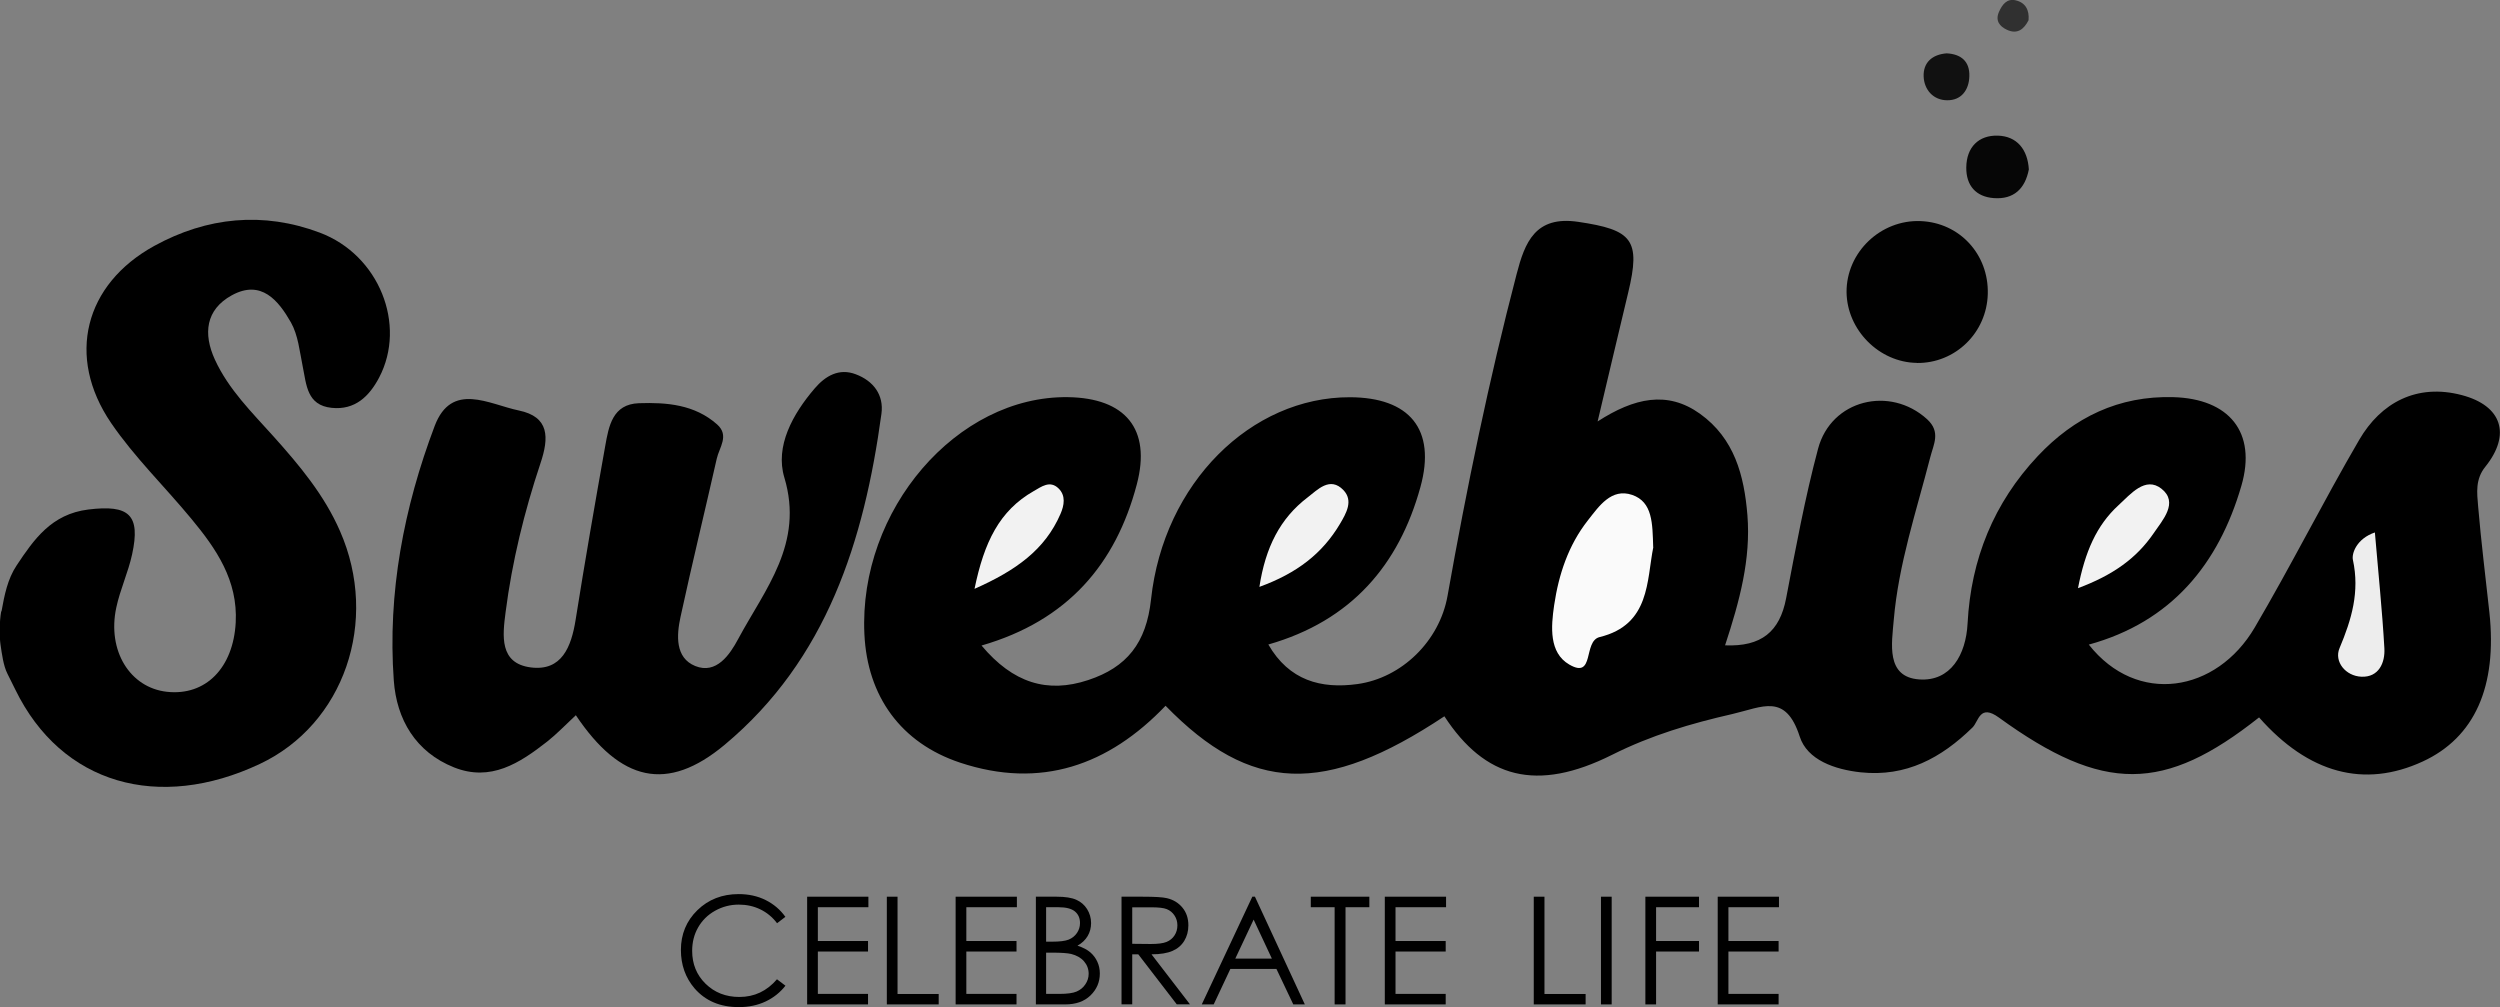 <svg xmlns="http://www.w3.org/2000/svg" id="Layer_2" data-name="Layer 2" viewBox="0 0 268.54 108.18"><rect x="0" y="0" width="268.54" height="108.18" fill="#808080" stroke="none"/><defs><style>      .cls-1 {        fill: #fafafa;      }      .cls-2 {        fill: #303030;      }      .cls-3 {        fill: #111;      }      .cls-4 {        fill: #f2f2f2;      }      .cls-5 {        fill: #010101;      }      .cls-6 {        fill: #060606;      }      .cls-7 {        fill: #ededed;      }    </style></defs><g id="Layer_1-2" data-name="Layer 1"><g><path d="M.16,65.68c.32-1.77,.65-3.48,1.63-4.95,1.85-2.78,3.73-5.51,7.7-6,4.38-.54,5.63,.56,4.7,4.82-.42,1.94-1.29,3.78-1.7,5.72-.99,4.63,1.47,8.6,5.44,9.04,4.18,.46,7.13-2.59,7.39-7.44,.24-4.54-2.09-7.92-4.77-11.15-2.85-3.45-6.11-6.61-8.62-10.29-4.85-7.12-2.85-14.9,4.65-19.02,5.66-3.11,11.71-3.7,17.77-1.42,6.39,2.4,9.34,9.91,6.38,15.56-1.07,2.03-2.6,3.52-5.1,3.26-2.66-.27-2.71-2.47-3.11-4.43-.33-1.61-.49-3.37-1.27-4.75-1.34-2.35-3.19-4.64-6.35-2.91-2.82,1.55-3.08,4.14-1.82,6.9,1.48,3.23,4,5.69,6.32,8.28,2.78,3.1,5.43,6.27,7.12,10.14,4.26,9.69,.44,20.77-8.63,25.03-10.8,5.08-21.27,2.22-26.25-8.01-.07-.14-.77-1.55-.84-1.69-.44-.87-.6-2.17-.74-3.11-.13-.87-.13-2.46,.07-3.59Z"></path><path d="M105.44,69.35c3.37,4.01,7.05,5.16,11.45,3.7,4.14-1.37,6.24-3.96,6.75-8.67,1.35-12.51,10.77-21.74,21.37-21.71,6.35,.02,9.3,3.4,7.56,9.67-2.29,8.31-7.39,14.34-16.33,16.89,2.23,3.87,5.66,4.79,9.57,4.25,4.76-.66,8.82-4.62,9.68-9.48,2.06-11.61,4.44-23.15,7.42-34.56,.88-3.38,1.98-6.3,6.62-5.61,5.81,.86,6.74,1.91,5.36,7.62-1.04,4.31-2.04,8.62-3.28,13.82,3.94-2.54,7.49-3.33,10.99-.83,3.71,2.66,4.75,6.63,5.1,10.89,.38,4.73-.83,9.21-2.4,13.99,3.9,.16,5.87-1.46,6.56-5.06,1.03-5.38,2.02-10.78,3.43-16.06,1.4-5.27,7.72-6.8,11.71-3.17,1.5,1.37,.69,2.7,.34,4.09-1.49,5.79-3.41,11.49-3.92,17.47-.21,2.51-.88,6.13,2.73,6.39,3.38,.24,5.03-2.65,5.2-6.02,.36-6.9,2.82-12.95,7.54-17.97,3.92-4.17,8.71-6.5,14.57-6.33,5.96,.17,8.98,3.75,7.3,9.52-2.45,8.44-7.54,14.63-16.39,17.06,5.19,6.58,13.72,5.15,17.82-1.83,3.91-6.65,7.36-13.53,11.23-20.17,2.32-3.98,6.17-6.08,11.02-4.8,4.32,1.14,5.31,4.23,2.52,7.7-1.09,1.35-.89,2.81-.77,4.24,.32,3.81,.8,7.6,1.21,11.4,.86,7.98-1.59,13.45-7.17,16.02-6.28,2.89-12.26,1.28-17.57-4.74-10.18,8.06-16.71,8.17-27.94,.02-2.08-1.51-2.17,.4-2.84,1.06-3.36,3.29-7.14,5.33-12,4.82-2.79-.3-5.75-1.32-6.56-3.84-1.52-4.71-4.01-3.17-7.21-2.43-4.5,1.03-8.74,2.28-12.93,4.38-8.14,4.08-13.69,2.52-18.03-4.13-12.86,8.54-20.8,8.26-29.95-1.13-6.13,6.41-13.41,8.98-22.07,6.11-6.35-2.11-9.97-7.12-10.28-13.81-.63-13.33,9.94-25.62,21.87-25.45,6.14,.09,8.97,3.4,7.39,9.37-2.26,8.58-7.44,14.64-16.68,17.31Z"></path><path d="M61.85,76.83c-1.16,1.08-2.07,2.04-3.09,2.84-2.94,2.3-6.05,4.33-9.99,2.76-4.13-1.65-6.17-5.16-6.47-9.33-.68-9.42,1.08-18.58,4.39-27.34,1.82-4.81,5.85-2.33,9.03-1.67,3.3,.68,3.27,2.9,2.33,5.69-1.73,5.19-3.04,10.52-3.74,15.97-.33,2.53-.69,5.5,2.7,5.94,3.34,.43,4.36-2.22,4.82-5.11,.99-6.23,2.07-12.45,3.18-18.67,.38-2.13,.78-4.5,3.62-4.6,2.99-.1,5.99,.14,8.4,2.28,1.34,1.19,.23,2.47-.04,3.68-1.28,5.67-2.66,11.31-3.89,16.99-.43,1.98-.59,4.4,1.58,5.28,2.27,.92,3.72-1.23,4.61-2.9,2.89-5.38,7.09-10.25,4.96-17.35-1.01-3.36,.9-6.82,3.27-9.58,1.15-1.34,2.61-2.19,4.4-1.51,1.89,.71,3.04,2.21,2.76,4.25-1.86,13.63-5.86,26.38-16.84,35.55-6.17,5.15-11.19,3.97-15.99-3.18Z"></path><path class="cls-5" d="M205.9,38.98c-4.05-.05-7.51-3.54-7.55-7.6-.03-4.27,3.66-7.81,7.97-7.63,4.17,.17,7.31,3.57,7.2,7.81-.1,4.18-3.49,7.48-7.62,7.43Z"></path><path class="cls-6" d="M217.93,18.2c-.4,2.07-1.62,3.24-3.76,3.08-1.93-.14-2.98-1.35-2.96-3.29,.02-2.19,1.34-3.48,3.39-3.42,2.06,.06,3.2,1.49,3.33,3.62Z"></path><path class="cls-3" d="M209.1,5.73c1.55,.08,2.49,.86,2.44,2.46-.04,1.5-.88,2.6-2.39,2.58-1.47-.01-2.46-1.11-2.52-2.55-.06-1.51,.93-2.37,2.47-2.49Z"></path><path class="cls-2" d="M217.9,2.17c-.51,1.01-1.24,1.54-2.32,1.03-.78-.36-1.28-.97-.86-1.92,.34-.77,.84-1.46,1.78-1.25,1.09,.25,1.49,1.07,1.4,2.13Z"></path><path class="cls-1" d="M177.59,58.78c-.72,3.55-.32,8.33-5.76,9.65-1.81,.44-.49,4.57-3.27,2.95-2.18-1.27-1.96-4.04-1.62-6.37,.49-3.31,1.53-6.45,3.62-9.11,1.2-1.53,2.53-3.5,4.76-2.74,2.21,.76,2.18,3.07,2.26,5.62Z"></path><path class="cls-4" d="M104.68,63.25c1.03-5.01,2.67-8.4,6.36-10.5,.83-.47,1.73-1.18,2.65-.3,.82,.78,.62,1.85,.22,2.76-1.66,3.83-4.76,6.06-9.23,8.04Z"></path><path class="cls-4" d="M223.21,63.18c.76-3.91,1.98-6.74,4.36-8.92,1.27-1.16,2.87-3.14,4.61-1.76,1.86,1.48,.12,3.36-.85,4.79-1.82,2.66-4.34,4.48-8.12,5.89Z"></path><path class="cls-7" d="M255.1,57.19c.36,4.3,.79,8.37,1.02,12.45,.09,1.56-.61,3.12-2.45,3.05-1.72-.06-2.97-1.63-2.37-3.06,1.31-3.11,2.18-6.07,1.44-9.49-.15-.68,.39-2.28,2.37-2.95Z"></path><path class="cls-4" d="M135.28,63.04c.65-4.24,2.21-7.35,5.19-9.62,1.04-.79,2.39-2.29,3.84-.77,1.08,1.14,.3,2.48-.38,3.63-1.89,3.18-4.61,5.29-8.65,6.76Z"></path><g><path d="M84.38,98.47l-.91,.7c-.5-.66-1.1-1.15-1.8-1.49s-1.47-.51-2.31-.51c-.92,0-1.76,.22-2.55,.66s-1.39,1.04-1.82,1.79-.64,1.59-.64,2.52c0,1.41,.48,2.59,1.44,3.53s2.17,1.42,3.63,1.42c1.61,0,2.95-.63,4.04-1.9l.91,.69c-.57,.73-1.29,1.3-2.14,1.7s-1.81,.6-2.87,.6c-2.01,0-3.59-.67-4.76-2.02-.97-1.14-1.46-2.51-1.46-4.12,0-1.69,.59-3.12,1.77-4.27s2.66-1.73,4.43-1.73c1.07,0,2.04,.21,2.9,.64s1.57,1.03,2.12,1.8Z"></path><path d="M86.7,96.32h6.58v1.13h-5.43v3.63h5.39v1.13h-5.39v4.55h5.39v1.13h-6.54v-11.57Z"></path><path d="M95.26,96.32h1.15v10.45h4.42v1.12h-5.57v-11.57Z"></path><path d="M102.65,96.32h6.58v1.13h-5.43v3.63h5.39v1.13h-5.39v4.55h5.39v1.13h-6.54v-11.57Z"></path><path d="M111.25,96.32h2.26c.91,0,1.61,.11,2.1,.33s.88,.55,1.16,1,.43,.95,.43,1.5c0,.51-.12,.98-.37,1.4s-.61,.76-1.09,1.03c.6,.2,1.06,.44,1.38,.72,.32,.28,.57,.61,.75,1,.18,.39,.27,.81,.27,1.27,0,.93-.34,1.71-1.01,2.36s-1.58,.96-2.71,.96h-3.15v-11.57Zm1.12,1.13v3.7h.66c.8,0,1.38-.07,1.76-.22,.37-.15,.67-.39,.89-.71,.22-.32,.33-.68,.33-1.07,0-.53-.18-.94-.55-1.25-.37-.3-.95-.45-1.76-.45h-1.33Zm0,4.87v4.44h1.42c.84,0,1.45-.08,1.85-.25,.39-.17,.71-.42,.94-.77,.24-.35,.36-.73,.36-1.14,0-.51-.17-.96-.5-1.34-.33-.38-.79-.64-1.38-.79-.39-.09-1.07-.14-2.04-.14h-.65Z"></path><path d="M120.47,96.32h2.29c1.28,0,2.14,.05,2.59,.16,.68,.16,1.24,.5,1.66,1.01,.43,.52,.64,1.15,.64,1.91,0,.63-.15,1.18-.44,1.66-.29,.48-.71,.84-1.26,1.08-.55,.24-1.3,.37-2.26,.37l4.13,5.37h-1.42l-4.13-5.37h-.65v5.37h-1.15v-11.57Zm1.15,1.13v3.93l1.98,.02c.77,0,1.33-.07,1.7-.22,.37-.15,.65-.38,.86-.7,.21-.32,.31-.68,.31-1.08s-.1-.74-.31-1.06c-.21-.32-.48-.54-.82-.68-.34-.14-.9-.2-1.69-.2h-2.03Z"></path><path d="M134.8,96.32l5.36,11.57h-1.24l-1.81-3.81h-4.95l-1.79,3.81h-1.28l5.43-11.57h.28Zm-.14,2.46l-1.97,4.19h3.93l-1.96-4.19Z"></path><path d="M140.8,97.45v-1.13h6.29v1.13h-2.56v10.44h-1.17v-10.44h-2.56Z"></path><path d="M148.75,96.32h6.58v1.13h-5.43v3.63h5.39v1.13h-5.39v4.55h5.39v1.13h-6.54v-11.57Z"></path><path d="M164.75,96.32h1.15v10.45h4.42v1.12h-5.57v-11.57Z"></path><path d="M171.97,96.32h1.15v11.57h-1.15v-11.57Z"></path><path d="M176.75,96.32h5.75v1.13h-4.61v3.63h4.61v1.13h-4.61v5.68h-1.15v-11.57Z"></path><path d="M184.51,96.32h6.58v1.13h-5.43v3.63h5.39v1.13h-5.39v4.55h5.39v1.13h-6.54v-11.57Z"></path></g></g></g></svg>